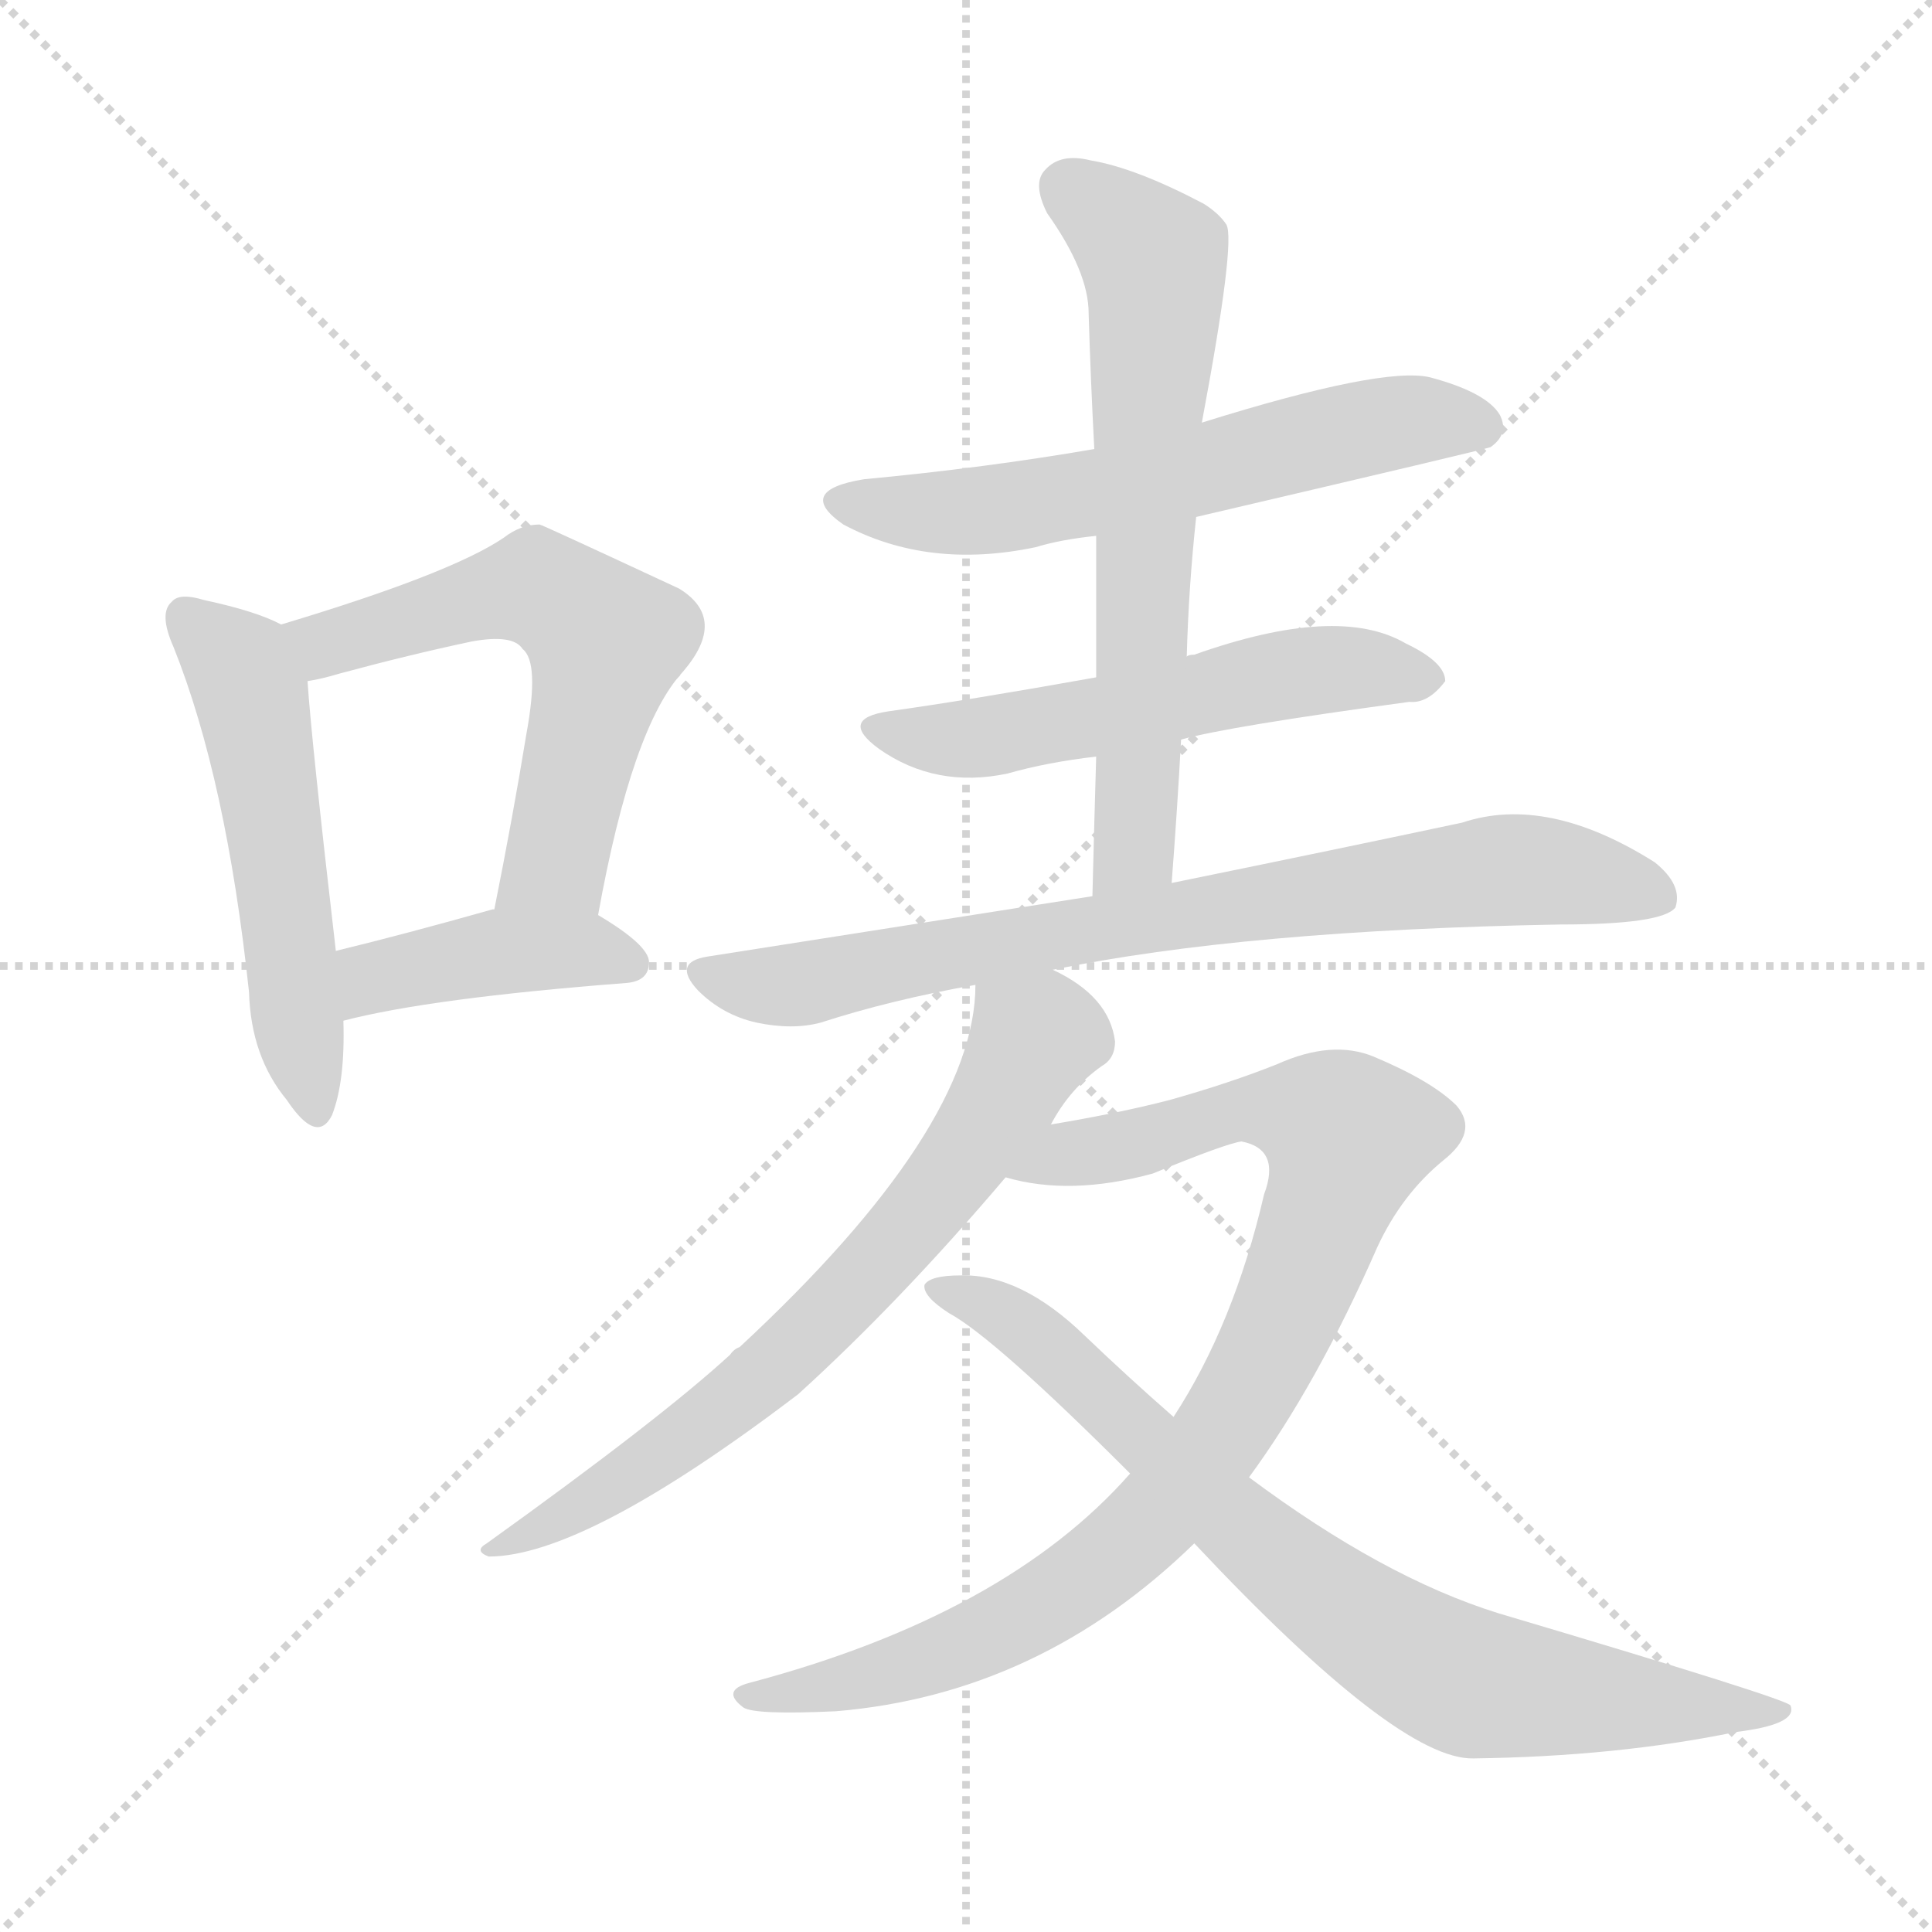 <svg version="1.1" viewBox="0 0 1024 1024" xmlns="http://www.w3.org/2000/svg">
  <g stroke="lightgray" stroke-dasharray="1,1" stroke-width="1" transform="scale(4, 4)">
    <line x1="0" y1="0" x2="256" y2="256"></line>
    <line x1="256" y1="0" x2="0" y2="256"></line>
    <line x1="128" y1="0" x2="128" y2="256"></line>
    <line x1="0" y1="128" x2="256" y2="128"></line>
  </g>
  <g transform="scale(1, -1) translate(0, -900)">
    <style type="text/css">
      
        @keyframes keyframes0 {
          from {
            stroke: blue;
            stroke-dashoffset: 529;
            stroke-width: 128;
          }
          63% {
            animation-timing-function: step-end;
            stroke: blue;
            stroke-dashoffset: 0;
            stroke-width: 128;
          }
          to {
            stroke: black;
            stroke-width: 1024;
          }
        }
        #make-me-a-hanzi-animation-0 {
          animation: keyframes0 0.681s both;
          animation-delay: 0s;
          animation-timing-function: linear;
        }
      
        @keyframes keyframes1 {
          from {
            stroke: blue;
            stroke-dashoffset: 584;
            stroke-width: 128;
          }
          66% {
            animation-timing-function: step-end;
            stroke: blue;
            stroke-dashoffset: 0;
            stroke-width: 128;
          }
          to {
            stroke: black;
            stroke-width: 1024;
          }
        }
        #make-me-a-hanzi-animation-1 {
          animation: keyframes1 0.725s both;
          animation-delay: 0.681s;
          animation-timing-function: linear;
        }
      
        @keyframes keyframes2 {
          from {
            stroke: blue;
            stroke-dashoffset: 414;
            stroke-width: 128;
          }
          57% {
            animation-timing-function: step-end;
            stroke: blue;
            stroke-dashoffset: 0;
            stroke-width: 128;
          }
          to {
            stroke: black;
            stroke-width: 1024;
          }
        }
        #make-me-a-hanzi-animation-2 {
          animation: keyframes2 0.587s both;
          animation-delay: 1.406s;
          animation-timing-function: linear;
        }
      
        @keyframes keyframes3 {
          from {
            stroke: blue;
            stroke-dashoffset: 598;
            stroke-width: 128;
          }
          66% {
            animation-timing-function: step-end;
            stroke: blue;
            stroke-dashoffset: 0;
            stroke-width: 128;
          }
          to {
            stroke: black;
            stroke-width: 1024;
          }
        }
        #make-me-a-hanzi-animation-3 {
          animation: keyframes3 0.737s both;
          animation-delay: 1.993s;
          animation-timing-function: linear;
        }
      
        @keyframes keyframes4 {
          from {
            stroke: blue;
            stroke-dashoffset: 551;
            stroke-width: 128;
          }
          64% {
            animation-timing-function: step-end;
            stroke: blue;
            stroke-dashoffset: 0;
            stroke-width: 128;
          }
          to {
            stroke: black;
            stroke-width: 1024;
          }
        }
        #make-me-a-hanzi-animation-4 {
          animation: keyframes4 0.698s both;
          animation-delay: 2.729s;
          animation-timing-function: linear;
        }
      
        @keyframes keyframes5 {
          from {
            stroke: blue;
            stroke-dashoffset: 650;
            stroke-width: 128;
          }
          68% {
            animation-timing-function: step-end;
            stroke: blue;
            stroke-dashoffset: 0;
            stroke-width: 128;
          }
          to {
            stroke: black;
            stroke-width: 1024;
          }
        }
        #make-me-a-hanzi-animation-5 {
          animation: keyframes5 0.779s both;
          animation-delay: 3.428s;
          animation-timing-function: linear;
        }
      
        @keyframes keyframes6 {
          from {
            stroke: blue;
            stroke-dashoffset: 770;
            stroke-width: 128;
          }
          71% {
            animation-timing-function: step-end;
            stroke: blue;
            stroke-dashoffset: 0;
            stroke-width: 128;
          }
          to {
            stroke: black;
            stroke-width: 1024;
          }
        }
        #make-me-a-hanzi-animation-6 {
          animation: keyframes6 0.877s both;
          animation-delay: 4.207s;
          animation-timing-function: linear;
        }
      
        @keyframes keyframes7 {
          from {
            stroke: blue;
            stroke-dashoffset: 688;
            stroke-width: 128;
          }
          69% {
            animation-timing-function: step-end;
            stroke: blue;
            stroke-dashoffset: 0;
            stroke-width: 128;
          }
          to {
            stroke: black;
            stroke-width: 1024;
          }
        }
        #make-me-a-hanzi-animation-7 {
          animation: keyframes7 0.81s both;
          animation-delay: 5.083s;
          animation-timing-function: linear;
        }
      
        @keyframes keyframes8 {
          from {
            stroke: blue;
            stroke-dashoffset: 905;
            stroke-width: 128;
          }
          75% {
            animation-timing-function: step-end;
            stroke: blue;
            stroke-dashoffset: 0;
            stroke-width: 128;
          }
          to {
            stroke: black;
            stroke-width: 1024;
          }
        }
        #make-me-a-hanzi-animation-8 {
          animation: keyframes8 0.986s both;
          animation-delay: 5.893s;
          animation-timing-function: linear;
        }
      
        @keyframes keyframes9 {
          from {
            stroke: blue;
            stroke-dashoffset: 779;
            stroke-width: 128;
          }
          72% {
            animation-timing-function: step-end;
            stroke: blue;
            stroke-dashoffset: 0;
            stroke-width: 128;
          }
          to {
            stroke: black;
            stroke-width: 1024;
          }
        }
        #make-me-a-hanzi-animation-9 {
          animation: keyframes9 0.884s both;
          animation-delay: 6.88s;
          animation-timing-function: linear;
        }
      
    </style>
    
      <path d="M 149 569 Q 136 576 108 582 Q 95 586 91 581 Q 84 575 92 557 Q 120 487 132 374 Q 133 340 152 317 Q 168 293 176 309 Q 183 327 182 359 L 178 396 Q 165 508 163 539 C 161 563 161 563 149 569 Z" fill="lightgray"></path>
    
      <path d="M 317 415 Q 335 515 362 544 Q 386 572 360 588 Q 287 622 286 622 Q 276 622 267 615 Q 239 596 149 569 C 120 560 134 533 163 539 Q 170 540 180 543 Q 217 553 250 560 Q 272 564 277 556 Q 286 549 279 511 Q 272 468 262 418 C 256 389 312 386 317 415 Z" fill="lightgray"></path>
    
      <path d="M 182 359 Q 228 371 332 379 Q 344 380 344 390 Q 344 399 317 415 L 262 418 L 261 418 Q 215 405 178 396 C 149 389 153 352 182 359 Z" fill="lightgray"></path>
    
      <path d="M 634 626 Q 788 662 790 663 Q 800 670 795 680 Q 788 692 758 700 Q 733 706 637 676 L 580 662 Q 522 652 458 646 Q 421 640 447 622 Q 492 598 549 610 Q 562 614 581 616 L 634 626 Z" fill="lightgray"></path>
    
      <path d="M 626 508 Q 651 515 747 528 Q 757 527 766 539 Q 766 549 745 559 Q 709 580 633 553 Q 630 553 629 552 L 581 541 Q 514 529 471 523 Q 444 519 466 503 Q 496 482 534 490 Q 555 496 581 499 L 626 508 Z" fill="lightgray"></path>
    
      <path d="M 621 432 Q 624 471 626 508 L 629 552 Q 630 589 634 626 L 637 676 Q 655 772 650 781 Q 646 787 638 792 Q 602 811 578 815 Q 562 819 554 810 Q 547 803 555 787 Q 577 756 577 734 Q 578 700 580 662 L 581 616 Q 581 580 581 541 L 581 499 Q 580 465 579 425 C 578 395 619 402 621 432 Z" fill="lightgray"></path>
    
      <path d="M 558 386 Q 660 407 827 410 Q 881 410 888 419 Q 892 431 877 443 Q 820 479 775 464 Q 714 451 621 432 L 579 425 Q 483 410 375 393 Q 356 390 370 375 Q 383 362 401 358 Q 420 354 435 358 Q 472 370 517 378 L 558 386 Z" fill="lightgray"></path>
    
      <path d="M 557 304 Q 567 323 584 335 Q 591 339 591 348 Q 588 372 558 386 C 532 401 519 408 517 378 Q 517 302 392 186 Q 389 185 387 182 Q 350 148 258 82 Q 251 78 259 75 Q 310 75 423 161 Q 477 210 533 276 L 557 304 Z" fill="lightgray"></path>
    
      <path d="M 662 117 Q 698 166 730 239 Q 743 267 765 285 Q 784 300 772 314 Q 759 327 728 340 Q 706 349 677 336 Q 652 326 620 317 Q 593 310 557 304 C 527 299 504 282 533 276 Q 567 266 611 278 Q 650 294 658 295 Q 679 291 670 267 Q 654 198 622 149 L 599 119 Q 533 44 397 8 Q 382 4 394 -5 Q 400 -9 443 -7 Q 551 2 633 82 L 662 117 Z" fill="lightgray"></path>
    
      <path d="M 633 82 Q 741 -33 781 -32 Q 857 -31 920 -18 Q 953 -14 949 -4 Q 949 -1 794 45 Q 733 64 662 117 L 622 149 Q 598 170 575 192 Q 541 225 509 224 Q 493 224 490 219 Q 489 213 503 204 Q 527 191 599 119 L 633 82 Z" fill="lightgray"></path>
    
    
      <clipPath id="make-me-a-hanzi-clip-0">
        <path d="M 149 569 Q 136 576 108 582 Q 95 586 91 581 Q 84 575 92 557 Q 120 487 132 374 Q 133 340 152 317 Q 168 293 176 309 Q 183 327 182 359 L 178 396 Q 165 508 163 539 C 161 563 161 563 149 569 Z"></path>
      </clipPath>
      <path clip-path="url(#make-me-a-hanzi-clip-0)" d="M 98 573 L 124 550 L 133 532 L 165 316" fill="none" id="make-me-a-hanzi-animation-0" stroke-dasharray="401 802" stroke-linecap="round"></path>
    
      <clipPath id="make-me-a-hanzi-clip-1">
        <path d="M 317 415 Q 335 515 362 544 Q 386 572 360 588 Q 287 622 286 622 Q 276 622 267 615 Q 239 596 149 569 C 120 560 134 533 163 539 Q 170 540 180 543 Q 217 553 250 560 Q 272 564 277 556 Q 286 549 279 511 Q 272 468 262 418 C 256 389 312 386 317 415 Z"></path>
      </clipPath>
      <path clip-path="url(#make-me-a-hanzi-clip-1)" d="M 161 568 L 173 559 L 278 588 L 299 581 L 321 560 L 295 443 L 269 425" fill="none" id="make-me-a-hanzi-animation-1" stroke-dasharray="456 912" stroke-linecap="round"></path>
    
      <clipPath id="make-me-a-hanzi-clip-2">
        <path d="M 182 359 Q 228 371 332 379 Q 344 380 344 390 Q 344 399 317 415 L 262 418 L 261 418 Q 215 405 178 396 C 149 389 153 352 182 359 Z"></path>
      </clipPath>
      <path clip-path="url(#make-me-a-hanzi-clip-2)" d="M 186 366 L 198 382 L 259 395 L 309 397 L 334 390" fill="none" id="make-me-a-hanzi-animation-2" stroke-dasharray="286 572" stroke-linecap="round"></path>
    
      <clipPath id="make-me-a-hanzi-clip-3">
        <path d="M 634 626 Q 788 662 790 663 Q 800 670 795 680 Q 788 692 758 700 Q 733 706 637 676 L 580 662 Q 522 652 458 646 Q 421 640 447 622 Q 492 598 549 610 Q 562 614 581 616 L 634 626 Z"></path>
      </clipPath>
      <path clip-path="url(#make-me-a-hanzi-clip-3)" d="M 450 635 L 472 629 L 523 629 L 738 676 L 786 672" fill="none" id="make-me-a-hanzi-animation-3" stroke-dasharray="470 940" stroke-linecap="round"></path>
    
      <clipPath id="make-me-a-hanzi-clip-4">
        <path d="M 626 508 Q 651 515 747 528 Q 757 527 766 539 Q 766 549 745 559 Q 709 580 633 553 Q 630 553 629 552 L 581 541 Q 514 529 471 523 Q 444 519 466 503 Q 496 482 534 490 Q 555 496 581 499 L 626 508 Z"></path>
      </clipPath>
      <path clip-path="url(#make-me-a-hanzi-clip-4)" d="M 466 514 L 512 508 L 681 543 L 725 546 L 756 540" fill="none" id="make-me-a-hanzi-animation-4" stroke-dasharray="423 846" stroke-linecap="round"></path>
    
      <clipPath id="make-me-a-hanzi-clip-5">
        <path d="M 621 432 Q 624 471 626 508 L 629 552 Q 630 589 634 626 L 637 676 Q 655 772 650 781 Q 646 787 638 792 Q 602 811 578 815 Q 562 819 554 810 Q 547 803 555 787 Q 577 756 577 734 Q 578 700 580 662 L 581 616 Q 581 580 581 541 L 581 499 Q 580 465 579 425 C 578 395 619 402 621 432 Z"></path>
      </clipPath>
      <path clip-path="url(#make-me-a-hanzi-clip-5)" d="M 566 801 L 611 762 L 613 738 L 602 457 L 585 433" fill="none" id="make-me-a-hanzi-animation-5" stroke-dasharray="522 1044" stroke-linecap="round"></path>
    
      <clipPath id="make-me-a-hanzi-clip-6">
        <path d="M 558 386 Q 660 407 827 410 Q 881 410 888 419 Q 892 431 877 443 Q 820 479 775 464 Q 714 451 621 432 L 579 425 Q 483 410 375 393 Q 356 390 370 375 Q 383 362 401 358 Q 420 354 435 358 Q 472 370 517 378 L 558 386 Z"></path>
      </clipPath>
      <path clip-path="url(#make-me-a-hanzi-clip-6)" d="M 373 384 L 426 378 L 559 405 L 788 438 L 830 437 L 880 425" fill="none" id="make-me-a-hanzi-animation-6" stroke-dasharray="642 1284" stroke-linecap="round"></path>
    
      <clipPath id="make-me-a-hanzi-clip-7">
        <path d="M 557 304 Q 567 323 584 335 Q 591 339 591 348 Q 588 372 558 386 C 532 401 519 408 517 378 Q 517 302 392 186 Q 389 185 387 182 Q 350 148 258 82 Q 251 78 259 75 Q 310 75 423 161 Q 477 210 533 276 L 557 304 Z"></path>
      </clipPath>
      <path clip-path="url(#make-me-a-hanzi-clip-7)" d="M 525 372 L 548 349 L 490 258 L 386 155 L 326 112 L 263 79" fill="none" id="make-me-a-hanzi-animation-7" stroke-dasharray="560 1120" stroke-linecap="round"></path>
    
      <clipPath id="make-me-a-hanzi-clip-8">
        <path d="M 662 117 Q 698 166 730 239 Q 743 267 765 285 Q 784 300 772 314 Q 759 327 728 340 Q 706 349 677 336 Q 652 326 620 317 Q 593 310 557 304 C 527 299 504 282 533 276 Q 567 266 611 278 Q 650 294 658 295 Q 679 291 670 267 Q 654 198 622 149 L 599 119 Q 533 44 397 8 Q 382 4 394 -5 Q 400 -9 443 -7 Q 551 2 633 82 L 662 117 Z"></path>
      </clipPath>
      <path clip-path="url(#make-me-a-hanzi-clip-8)" d="M 541 278 L 663 313 L 695 309 L 715 297 L 686 213 L 660 160 L 611 94 L 577 65 L 517 30 L 433 4 L 399 1" fill="none" id="make-me-a-hanzi-animation-8" stroke-dasharray="777 1554" stroke-linecap="round"></path>
    
      <clipPath id="make-me-a-hanzi-clip-9">
        <path d="M 633 82 Q 741 -33 781 -32 Q 857 -31 920 -18 Q 953 -14 949 -4 Q 949 -1 794 45 Q 733 64 662 117 L 622 149 Q 598 170 575 192 Q 541 225 509 224 Q 493 224 490 219 Q 489 213 503 204 Q 527 191 599 119 L 633 82 Z"></path>
      </clipPath>
      <path clip-path="url(#make-me-a-hanzi-clip-9)" d="M 495 217 L 546 195 L 658 88 L 739 28 L 770 12 L 836 0 L 946 -7" fill="none" id="make-me-a-hanzi-animation-9" stroke-dasharray="651 1302" stroke-linecap="round"></path>
    
  </g>
</svg>